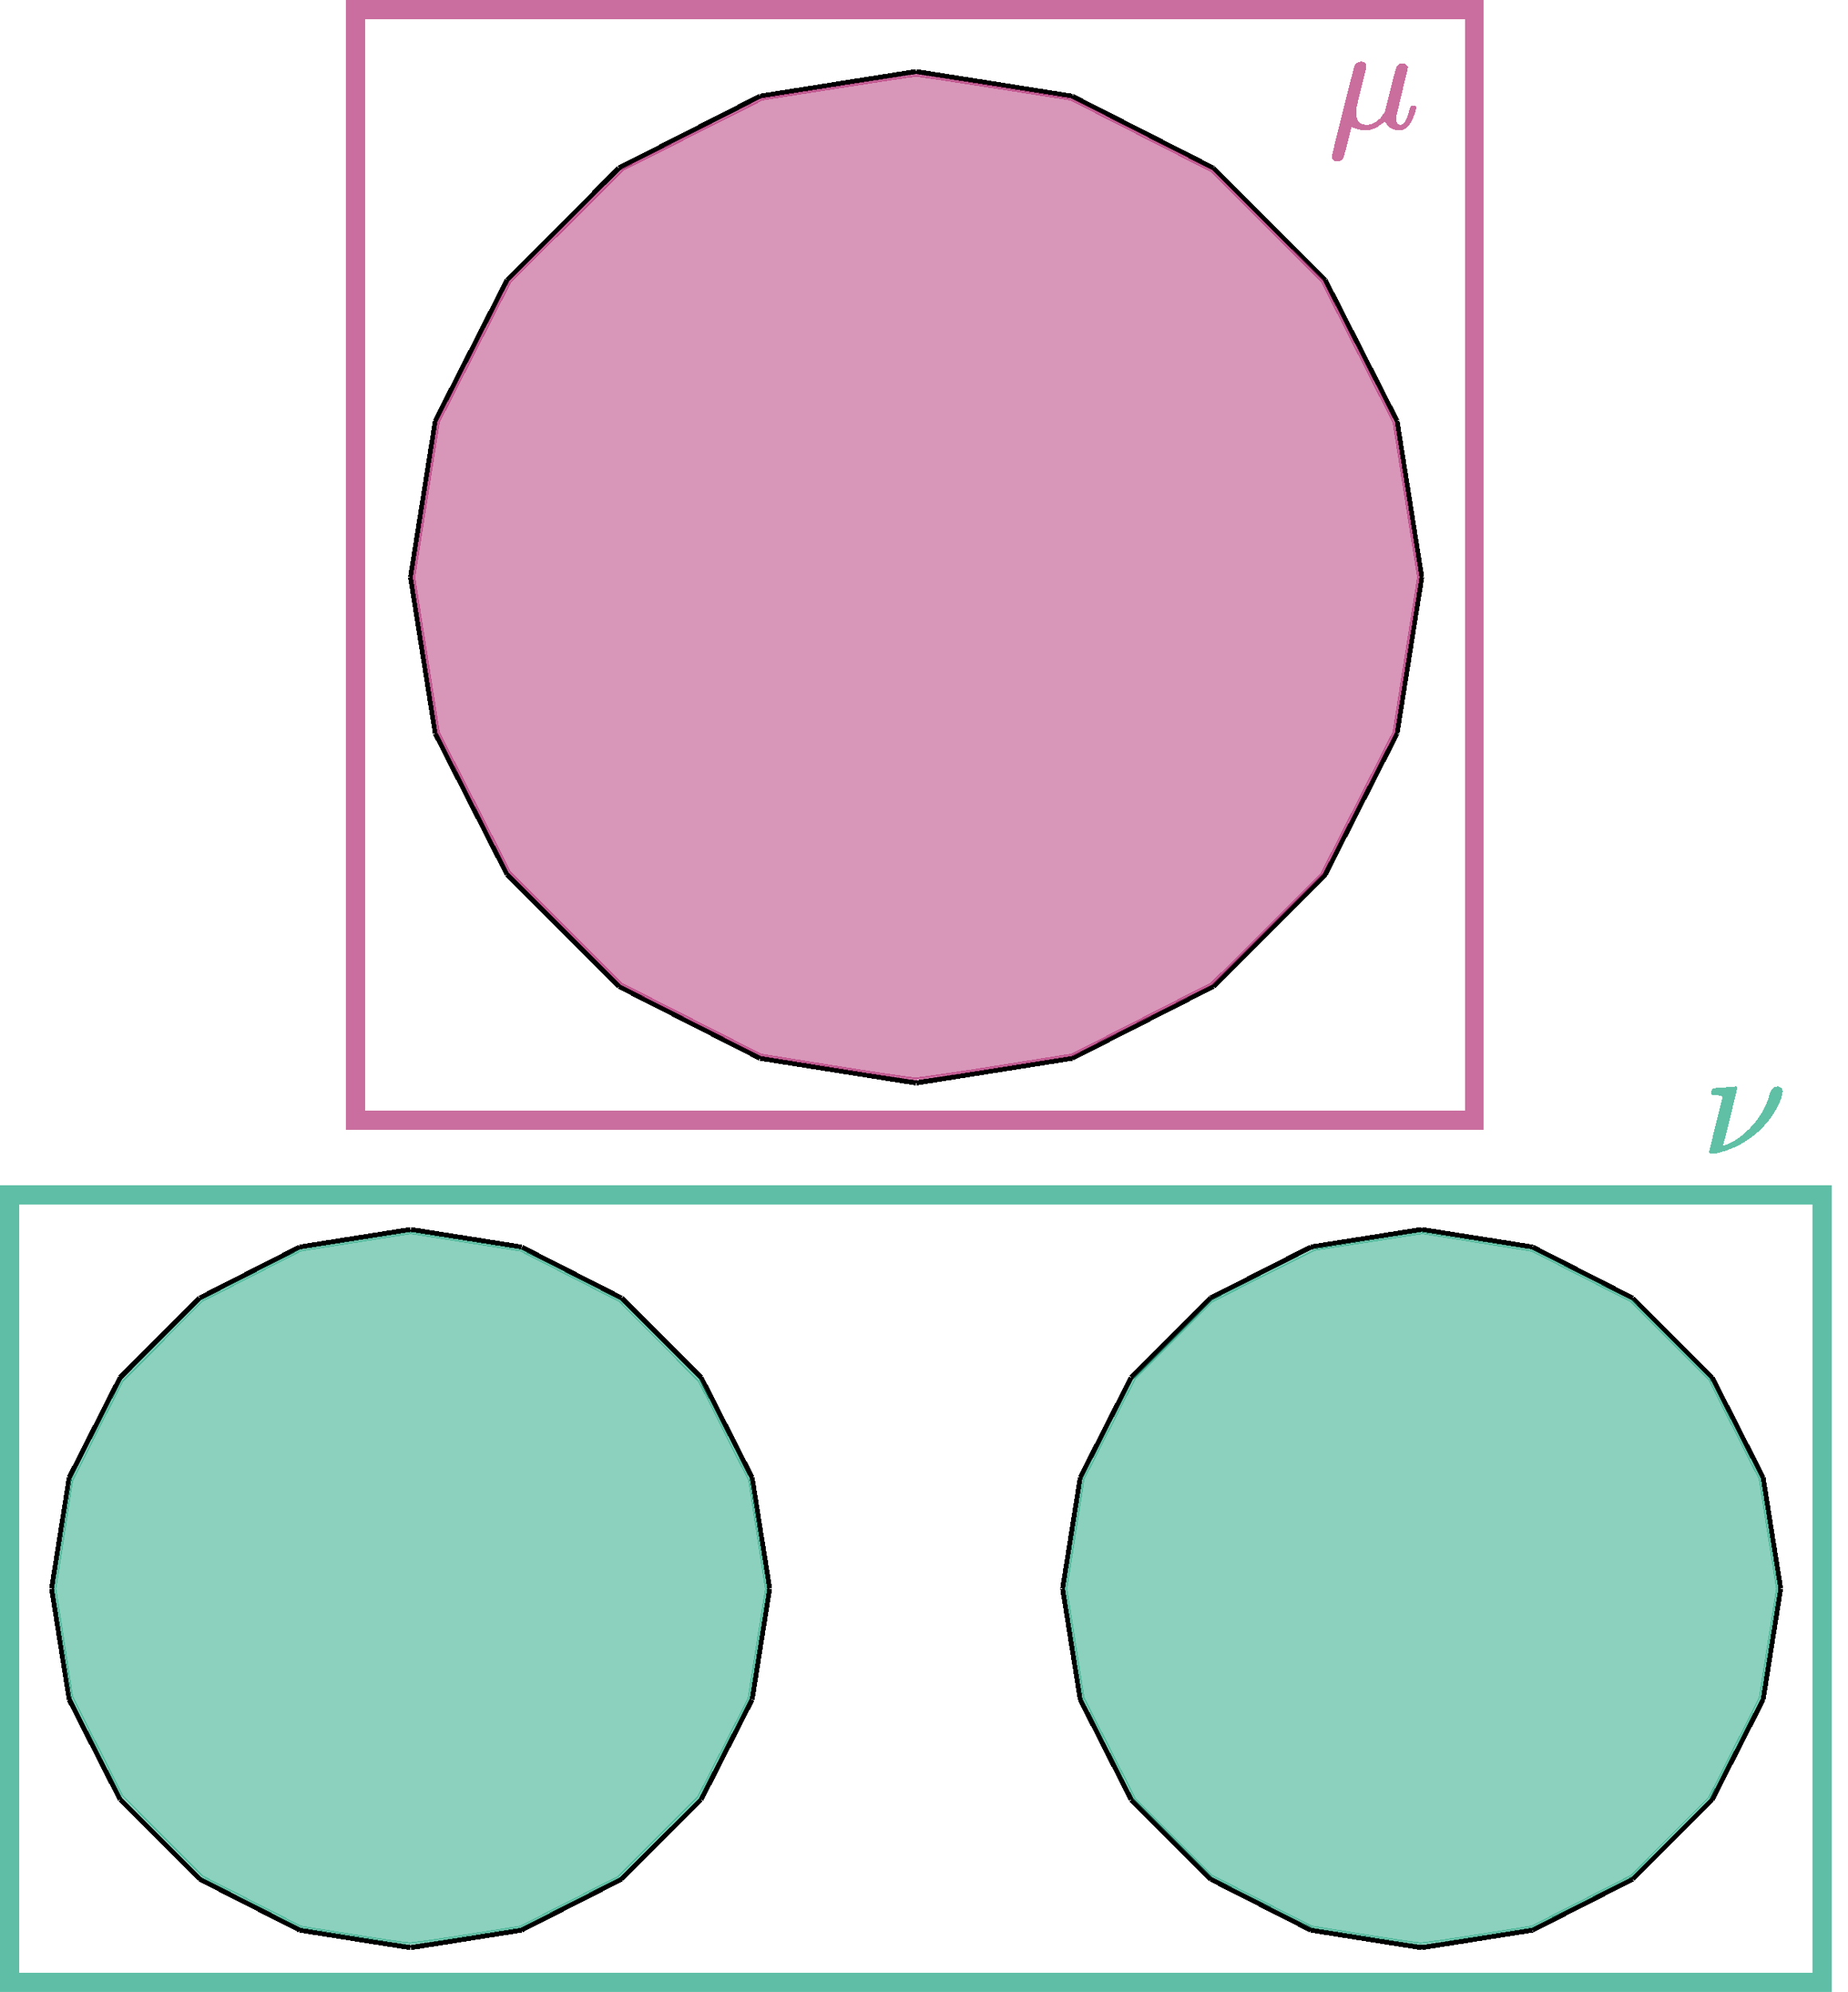 <?xml version="1.0" encoding="UTF-8" standalone="no"?>
<svg
   version="1.1"
   width="365.567"
   height="393.927"
   viewBox="-50 -50 36.557 39.393"
   shape-rendering="crispEdges"
   id="svg646"
   sodipodi:docname="init.svg"
   inkscape:version="1.2.1 (9c6d41e410, 2022-07-14)"
   xmlns:inkscape="http://www.inkscape.org/namespaces/inkscape"
   xmlns:sodipodi="http://sodipodi.sourceforge.net/DTD/sodipodi-0.dtd"
   xmlns:xlink="http://www.w3.org/1999/xlink"
   xmlns="http://www.w3.org/2000/svg"
   xmlns:svg="http://www.w3.org/2000/svg"
   xmlns:rdf="http://www.w3.org/1999/02/22-rdf-syntax-ns#"
   xmlns:cc="http://creativecommons.org/ns#"
   xmlns:dc="http://purl.org/dc/elements/1.1/">
  <defs
     id="defs650">
    <path
       id="MJX-12-TEX-I-3BC"
       d="M58 -216Q44 -216 34 -208T23 -186Q23 -176 96 116T173 414Q186 442 219 442Q231 441 239 435T249 423T251 413Q251 401 220 279T187 142Q185 131 185 107V99Q185 26 252 26Q261 26 270 27T287 31T302 38T315 45T327 55T338 65T348 77T356 88T365 100L372 110L408 253Q444 395 448 404Q461 431 491 431Q504 431 512 424T523 412T525 402L449 84Q448 79 448 68Q448 43 455 35T476 26Q485 27 496 35Q517 55 537 131Q543 151 547 152Q549 153 557 153H561Q580 153 580 144Q580 138 575 117T555 63T523 13Q510 0 491 -8Q483 -10 467 -10Q446 -10 429 -4T402 11T385 29T376 44T374 51L368 45Q362 39 350 30T324 12T288 -4T246 -11Q199 -11 153 12L129 -85Q108 -167 104 -180T92 -202Q76 -216 58 -216Z" />
    <path
       id="MJX-13-TEX-I-3BD"
       d="M74 431Q75 431 146 436T219 442Q231 442 231 434Q231 428 185 241L137 51H140L150 55Q161 59 177 67T214 86T261 119T312 165Q410 264 445 394Q458 442 496 442Q509 442 519 434T530 411Q530 390 516 352T469 262T388 162T267 70T106 5Q81 -2 71 -2Q66 -2 59 -1T51 1Q45 5 45 11Q45 13 88 188L132 364Q133 377 125 380T86 385H65Q59 391 59 393T61 412Q65 431 74 431Z" />
  </defs>
  <sodipodi:namedview
     id="namedview648"
     pagecolor="#ffffff"
     bordercolor="#666666"
     borderopacity="1.0"
     inkscape:showpageshadow="2"
     inkscape:pageopacity="0.0"
     inkscape:pagecheckerboard="0"
     inkscape:deskcolor="#d1d1d1"
     showgrid="false"
     inkscape:zoom="3.508"
     inkscape:cx="182.29761"
     inkscape:cy="294.32725"
     inkscape:window-width="1920"
     inkscape:window-height="1048"
     inkscape:window-x="0"
     inkscape:window-y="32"
     inkscape:window-maximized="1"
     inkscape:current-layer="svg646"
     inkscape:document-rotation="0" />
  <!-- /tmp/graphite-nS15nh9V03bH/RVD1.svgp -->
  <!-- cell 1-->
  <line
     x1="-16.133"
     x2="-15.124"
     y1="-14.411"
     y2="-16.39"
     stroke="#000000"
     stroke-width="0.1"
     id="line4" />
  <line
     x1="-15.124"
     x2="-14.777"
     y1="-16.39"
     y2="-18.584"
     stroke="#000000"
     stroke-width="0.1"
     id="line6" />
  <!-- cell 1-->
  <line
     x1="-17.704"
     x2="-16.133"
     y1="-12.84"
     y2="-14.411"
     stroke="#000000"
     stroke-width="0.1"
     id="line10" />
  <!-- cell 12-->
  <line
     x1="-19.683"
     x2="-18.608"
     y1="-11.832"
     y2="-12.379"
     stroke="#000000"
     stroke-width="0.1"
     id="line14" />
  <!-- cell 1-->
  <!-- cell 1-->
  <!-- cell 1-->
  <!-- cell 1-->
  <!-- cell 1-->
  <!-- cell 1-->
  <!-- cell 1-->
  <!-- cell 1-->
  <!-- cell 1-->
  <!-- cell 12-->
  <line
     x1="-24.203"
     x2="-26.05"
     y1="-25.269"
     y2="-24.328"
     stroke="#000000"
     stroke-width="0.1"
     id="line58" />
  <!-- cell 1-->
  <line
     x1="-21.877"
     x2="-24.071"
     y1="-25.684"
     y2="-25.337"
     stroke="#000000"
     stroke-width="0.1"
     id="line62" />
  <!-- cell 1-->
  <line
     x1="-19.683"
     x2="-21.877"
     y1="-25.337"
     y2="-25.684"
     stroke="#000000"
     stroke-width="0.1"
     id="line66" />
  <!-- cell 1-->
  <line
     x1="-17.704"
     x2="-19.683"
     y1="-24.328"
     y2="-25.337"
     stroke="#000000"
     stroke-width="0.1"
     id="line70" />
  <!-- cell 1-->
  <line
     x1="-16.133"
     x2="-17.704"
     y1="-22.758"
     y2="-24.328"
     stroke="#000000"
     stroke-width="0.1"
     id="line74" />
  <!-- cell 1-->
  <line
     x1="-14.777"
     x2="-15.124"
     y1="-18.584"
     y2="-20.778"
     stroke="#000000"
     stroke-width="0.1"
     id="line78" />
  <line
     x1="-15.124"
     x2="-16.133"
     y1="-20.778"
     y2="-22.758"
     stroke="#000000"
     stroke-width="0.1"
     id="line80" />
  <!-- cell 13-->
  <line
     x1="-37.704"
     x2="-36.133"
     y1="-24.328"
     y2="-22.758"
     stroke="#000000"
     stroke-width="0.1"
     id="line84" />
  <!-- cell 13-->
  <line
     x1="-36.133"
     x2="-35.124"
     y1="-22.758"
     y2="-20.778"
     stroke="#000000"
     stroke-width="0.1"
     id="line88" />
  <line
     x1="-35.124"
     x2="-34.777"
     y1="-20.778"
     y2="-18.584"
     stroke="#000000"
     stroke-width="0.1"
     id="line90" />
  <!-- cell 11-->
  <!-- cell 13-->
  <!-- cell 13-->
  <!-- cell 13-->
  <!-- cell 13-->
  <!-- cell 13-->
  <!-- cell 13-->
  <!-- cell 13-->
  <!-- cell 13-->
  <!-- cell 13-->
  <!-- cell 13-->
  <!-- cell 11-->
  <line
     x1="-43.556"
     x2="-44.071"
     y1="-11.75"
     y2="-11.832"
     stroke="#000000"
     stroke-width="0.1"
     id="line142" />
  <!-- cell 13-->
  <line
     x1="-39.683"
     x2="-41.877"
     y1="-11.832"
     y2="-11.484"
     stroke="#000000"
     stroke-width="0.1"
     id="line146" />
  <!-- cell 13-->
  <line
     x1="-37.704"
     x2="-39.683"
     y1="-12.84"
     y2="-11.832"
     stroke="#000000"
     stroke-width="0.1"
     id="line150" />
  <!-- cell 13-->
  <line
     x1="-36.133"
     x2="-37.704"
     y1="-14.411"
     y2="-12.84"
     stroke="#000000"
     stroke-width="0.1"
     id="line154" />
  <!-- cell 13-->
  <line
     x1="-34.777"
     x2="-35.124"
     y1="-18.584"
     y2="-16.39"
     stroke="#000000"
     stroke-width="0.1"
     id="line158" />
  <line
     x1="-35.124"
     x2="-36.133"
     y1="-16.39"
     y2="-14.411"
     stroke="#000000"
     stroke-width="0.1"
     id="line160" />
  <!-- cell 1-->
  <line
     x1="-18.608"
     x2="-17.704"
     y1="-12.379"
     y2="-12.84"
     stroke="#000000"
     stroke-width="0.1"
     id="line166" />
  <!-- cell 1-->
  <!-- cell 12-->
  <line
     x1="-21.877"
     x2="-19.683"
     y1="-11.484"
     y2="-11.832"
     stroke="#000000"
     stroke-width="0.1"
     id="line172" />
  <!-- cell 12-->
  <!-- cell 12-->
  <line
     x1="-24.071"
     x2="-21.877"
     y1="-11.832"
     y2="-11.484"
     stroke="#000000"
     stroke-width="0.1"
     id="line180" />
  <!-- cell 12-->
  <!-- cell 12-->
  <!-- cell 12-->
  <line
     x1="-26.05"
     x2="-24.071"
     y1="-12.84"
     y2="-11.832"
     stroke="#000000"
     stroke-width="0.1"
     id="line192" />
  <!-- cell 12-->
  <line
     x1="-27.621"
     x2="-26.05"
     y1="-14.411"
     y2="-12.84"
     stroke="#000000"
     stroke-width="0.1"
     id="line196" />
  <!-- cell 12-->
  <!-- cell 12-->
  <line
     x1="-28.629"
     x2="-27.621"
     y1="-16.39"
     y2="-14.411"
     stroke="#000000"
     stroke-width="0.1"
     id="line204" />
  <!-- cell 12-->
  <!-- cell 12-->
  <line
     x1="-28.977"
     x2="-28.629"
     y1="-18.584"
     y2="-16.39"
     stroke="#000000"
     stroke-width="0.1"
     id="line212" />
  <!-- cell 12-->
  <!-- cell 12-->
  <line
     x1="-28.629"
     x2="-28.977"
     y1="-20.778"
     y2="-18.584"
     stroke="#000000"
     stroke-width="0.1"
     id="line220" />
  <!-- cell 12-->
  <!-- cell 12-->
  <line
     x1="-27.621"
     x2="-28.629"
     y1="-22.758"
     y2="-20.778"
     stroke="#000000"
     stroke-width="0.1"
     id="line228" />
  <!-- cell 12-->
  <!-- cell 12-->
  <line
     x1="-26.05"
     x2="-27.621"
     y1="-24.328"
     y2="-22.758"
     stroke="#000000"
     stroke-width="0.1"
     id="line236" />
  <!-- cell 12-->
  <!-- cell 1-->
  <!-- cell 1-->
  <line
     x1="-24.071"
     x2="-24.203"
     y1="-25.337"
     y2="-25.269"
     stroke="#000000"
     stroke-width="0.1"
     id="line246" />
  <!-- cell 13-->
  <!-- cell 13-->
  <line
     x1="-39.677"
     x2="-37.704"
     y1="-25.334"
     y2="-24.328"
     stroke="#000000"
     stroke-width="0.1"
     id="line256" />
  <!-- cell 11-->
  <!-- cell 11-->
  <line
     x1="-41.877"
     x2="-39.683"
     y1="-25.684"
     y2="-25.337"
     stroke="#000000"
     stroke-width="0.1"
     id="line264" />
  <!-- cell 11-->
  <!-- cell 11-->
  <line
     x1="-44.071"
     x2="-41.877"
     y1="-25.337"
     y2="-25.684"
     stroke="#000000"
     stroke-width="0.1"
     id="line272" />
  <!-- cell 11-->
  <line
     x1="-46.05"
     x2="-44.071"
     y1="-24.328"
     y2="-25.337"
     stroke="#000000"
     stroke-width="0.1"
     id="line276" />
  <!-- cell 11-->
  <!-- cell 11-->
  <line
     x1="-47.621"
     x2="-46.05"
     y1="-22.758"
     y2="-24.328"
     stroke="#000000"
     stroke-width="0.1"
     id="line284" />
  <!-- cell 11-->
  <!-- cell 11-->
  <!-- cell 11-->
  <line
     x1="-48.629"
     x2="-47.621"
     y1="-20.778"
     y2="-22.758"
     stroke="#000000"
     stroke-width="0.1"
     id="line296" />
  <!-- cell 11-->
  <!-- cell 11-->
  <line
     x1="-48.977"
     x2="-48.629"
     y1="-18.584"
     y2="-20.778"
     stroke="#000000"
     stroke-width="0.1"
     id="line304" />
  <!-- cell 11-->
  <!-- cell 11-->
  <line
     x1="-48.629"
     x2="-48.977"
     y1="-16.39"
     y2="-18.584"
     stroke="#000000"
     stroke-width="0.1"
     id="line312" />
  <!-- cell 11-->
  <!-- cell 11-->
  <line
     x1="-47.621"
     x2="-48.629"
     y1="-14.411"
     y2="-16.39"
     stroke="#000000"
     stroke-width="0.1"
     id="line320" />
  <!-- cell 11-->
  <!-- cell 11-->
  <line
     x1="-46.05"
     x2="-47.621"
     y1="-12.84"
     y2="-14.411"
     stroke="#000000"
     stroke-width="0.1"
     id="line328" />
  <!-- cell 11-->
  <!-- cell 11-->
  <line
     x1="-44.071"
     x2="-46.05"
     y1="-11.832"
     y2="-12.84"
     stroke="#000000"
     stroke-width="0.1"
     id="line336" />
  <!-- cell 13-->
  <line
     x1="-41.877"
     x2="-43.556"
     y1="-11.484"
     y2="-11.75"
     stroke="#000000"
     stroke-width="0.1"
     id="line340" />
  <!-- cell 13-->
  <!-- /tmp/graphite-nS15nh9V03bH/RVD2.svgp -->
  <!-- cell 10-->
  <line
     x1="-25.999"
     x2="-23.787"
     y1="-30.494"
     y2="-32.707"
     stroke="#000000"
     stroke-width="0.1"
     id="line348" />
  <!-- cell 10-->
  <line
     x1="-28.787"
     x2="-25.999"
     y1="-29.074"
     y2="-30.494"
     stroke="#000000"
     stroke-width="0.1"
     id="line352" />
  <!-- cell 14-->
  <line
     x1="-31.877"
     x2="-29.969"
     y1="-28.584"
     y2="-28.887"
     stroke="#000000"
     stroke-width="0.1"
     id="line356" />
  <!-- cell 10-->
  <!-- cell 10-->
  <!-- cell 10-->
  <!-- cell 10-->
  <!-- cell 15-->
  <line
     x1="-41.387"
     x2="-40.028"
     y1="-35.494"
     y2="-32.826"
     stroke="#000000"
     stroke-width="0.1"
     id="line378" />
  <!-- cell 10-->
  <!-- cell 10-->
  <!-- cell 10-->
  <!-- cell 10-->
  <!-- cell 15-->
  <line
     x1="-38.365"
     x2="-39.967"
     y1="-46.064"
     y2="-44.462"
     stroke="#000000"
     stroke-width="0.1"
     id="line402" />
  <!-- cell 10-->
  <!-- cell 10-->
  <!-- cell 14-->
  <line
     x1="-29.817"
     x2="-31.877"
     y1="-48.258"
     y2="-48.584"
     stroke="#000000"
     stroke-width="0.1"
     id="line416" />
  <!-- cell 10-->
  <line
     x1="-25.999"
     x2="-28.787"
     y1="-46.675"
     y2="-48.095"
     stroke="#000000"
     stroke-width="0.1"
     id="line420" />
  <!-- cell 10-->
  <line
     x1="-23.787"
     x2="-25.999"
     y1="-44.462"
     y2="-46.675"
     stroke="#000000"
     stroke-width="0.1"
     id="line424" />
  <!-- cell 10-->
  <line
     x1="-21.877"
     x2="-22.366"
     y1="-38.584"
     y2="-41.675"
     stroke="#000000"
     stroke-width="0.1"
     id="line428" />
  <line
     x1="-22.366"
     x2="-23.787"
     y1="-41.675"
     y2="-44.462"
     stroke="#000000"
     stroke-width="0.1"
     id="line430" />
  <!-- cell 10-->
  <line
     x1="-23.787"
     x2="-22.366"
     y1="-32.707"
     y2="-35.494"
     stroke="#000000"
     stroke-width="0.1"
     id="line434" />
  <line
     x1="-22.366"
     x2="-21.877"
     y1="-35.494"
     y2="-38.584"
     stroke="#000000"
     stroke-width="0.1"
     id="line436" />
  <!-- cell 10-->
  <line
     x1="-29.969"
     x2="-28.787"
     y1="-28.887"
     y2="-29.074"
     stroke="#000000"
     stroke-width="0.1"
     id="line442" />
  <!-- cell 10-->
  <!-- cell 14-->
  <!-- cell 14-->
  <line
     x1="-34.967"
     x2="-31.877"
     y1="-29.074"
     y2="-28.584"
     stroke="#000000"
     stroke-width="0.1"
     id="line452" />
  <!-- cell 14-->
  <!-- cell 14-->
  <line
     x1="-37.755"
     x2="-34.967"
     y1="-30.494"
     y2="-29.074"
     stroke="#000000"
     stroke-width="0.1"
     id="line460" />
  <!-- cell 14-->
  <!-- cell 14-->
  <line
     x1="-39.967"
     x2="-37.755"
     y1="-32.707"
     y2="-30.494"
     stroke="#000000"
     stroke-width="0.1"
     id="line468" />
  <!-- cell 14-->
  <!-- cell 14-->
  <line
     x1="-40.028"
     x2="-39.967"
     y1="-32.826"
     y2="-32.707"
     stroke="#000000"
     stroke-width="0.1"
     id="line476" />
  <!-- cell 14-->
  <!-- cell 14-->
  <!-- cell 14-->
  <!-- cell 15-->
  <!-- cell 15-->
  <line
     x1="-41.877"
     x2="-41.387"
     y1="-38.584"
     y2="-35.494"
     stroke="#000000"
     stroke-width="0.1"
     id="line496" />
  <!-- cell 14-->
  <!-- cell 14-->
  <!-- cell 15-->
  <!-- cell 15-->
  <line
     x1="-41.387"
     x2="-41.877"
     y1="-41.675"
     y2="-38.584"
     stroke="#000000"
     stroke-width="0.1"
     id="line512" />
  <!-- cell 14-->
  <!-- cell 14-->
  <!-- cell 15-->
  <!-- cell 15-->
  <line
     x1="-39.967"
     x2="-41.387"
     y1="-44.462"
     y2="-41.675"
     stroke="#000000"
     stroke-width="0.1"
     id="line528" />
  <!-- cell 14-->
  <line
     x1="-37.755"
     x2="-38.365"
     y1="-46.675"
     y2="-46.064"
     stroke="#000000"
     stroke-width="0.1"
     id="line532" />
  <!-- cell 14-->
  <!-- cell 14-->
  <!-- cell 14-->
  <line
     x1="-34.967"
     x2="-37.755"
     y1="-48.095"
     y2="-46.675"
     stroke="#000000"
     stroke-width="0.1"
     id="line544" />
  <!-- cell 14-->
  <!-- cell 14-->
  <line
     x1="-31.877"
     x2="-34.967"
     y1="-48.584"
     y2="-48.095"
     stroke="#000000"
     stroke-width="0.1"
     id="line552" />
  <!-- cell 14-->
  <!-- cell 10-->
  <!-- cell 10-->
  <line
     x1="-28.787"
     x2="-29.817"
     y1="-48.095"
     y2="-48.258"
     stroke="#000000"
     stroke-width="0.1"
     id="line562" />
  <!-- /tmp/graphite-nS15nh9V03bH/points1.svgp -->
  <!-- point number 0-->
  <!-- point number 1-->
  <!-- point number 2-->
  <!-- point number 3-->
  <!-- point number 4-->
  <!-- point number 5-->
  <!-- point number 6-->
  <!-- point number 7-->
  <!-- point number 8-->
  <!-- point number 9-->
  <!-- point number 10-->
  <!-- point number 11-->
  <!-- point number 12-->
  <!-- point number 13-->
  <!-- point number 14-->
  <!-- point number 15-->
  <!-- point number 16-->
  <!-- point number 17-->
  <!-- point number 18-->
  <!-- point number 19-->
  <!-- /tmp/graphite-nS15nh9V03bH/points2.svgp -->
  <!-- point number 0-->
  <!-- point number 1-->
  <!-- point number 2-->
  <!-- point number 3-->
  <!-- point number 4-->
  <!-- point number 5-->
  <!-- point number 6-->
  <!-- point number 7-->
  <!-- point number 8-->
  <!-- point number 9-->
  <!-- point number 10-->
  <!-- point number 11-->
  <!-- point number 12-->
  <!-- point number 13-->
  <!-- point number 14-->
  <!-- point number 15-->
  <!-- point number 16-->
  <!-- point number 17-->
  <!-- point number 18-->
  <!-- point number 19-->
  <rect
     style="opacity:0.72;fill:none;fill-opacity:1;stroke:#b53679;stroke-width:0.378;stroke-linecap:square;stroke-linejoin:miter;stroke-dasharray:none;stroke-opacity:1"
     id="rect1829"
     width="22.136"
     height="21.966"
     x="-42.971"
     y="-49.811" />
  <rect
     style="opacity:0.72;fill:none;fill-opacity:1;stroke:#22a784;stroke-width:0.378;stroke-linecap:square;stroke-linejoin:miter;stroke-dasharray:none;stroke-opacity:1"
     id="rect4219"
     width="35.854"
     height="15.579"
     x="-49.811"
     y="-26.375" />
  <use
     xlink:href="#MJX-12-TEX-I-3BC"
     id="use1096"
     x="0"
     y="0"
     width="100%"
     height="100%"
     style="fill:#b63679;stroke:#000000;stroke-width:0;fill-opacity:0.722"
     transform="matrix(0.003,0,0,-0.003,-23.723,-47.455)" />
  <use
     xlink:href="#MJX-13-TEX-I-3BD"
     id="use1173"
     x="0"
     y="0"
     width="100%"
     height="100%"
     style="fill:#23a884;stroke:#000000;stroke-width:0;fill-opacity:0.722"
     transform="matrix(0.003,0,0,-0.003,-16.326,-27.187)" />
  <path
     style="opacity:0.72;fill:#b63679;fill-opacity:0.722;stroke:#b6367a;stroke-width:0.539;stroke-linecap:square;stroke-opacity:0.945"
     d="m 165.051,210.973 -14.538,-2.337 -13.826,-7.038 -13.826,-7.038 L 111.834,183.511 100.807,172.463 93.774,158.671 86.742,144.879 84.306,129.52 81.871,114.16 84.305,98.806 86.739,83.451 93.795,69.62 l 7.056,-13.831 11.148,-11.114 11.148,-11.114 13.826,-6.982 13.826,-6.982 14.823,-2.336 c 8.153,-1.285 15.144,-2.344 15.536,-2.355 0.392,-0.01 7.448,1.044 15.679,2.343 l 14.966,2.362 13.968,7.108 13.968,7.108 10.885,10.86 10.885,10.86 7.119,13.988 7.119,13.988 2.425,15.318 2.425,15.318 -2.427,15.326 -2.427,15.326 -7.138,14.009 -7.138,14.009 -10.864,10.833 -10.864,10.833 -13.826,7.058 -13.826,7.058 -14.823,2.369 c -8.153,1.303 -15.465,2.36 -16.249,2.349 -0.784,-0.011 -7.968,-1.071 -15.964,-2.357 z"
     id="path828"
     transform="matrix(0.1,0,0,0.1,-50,-50)" />
  <path
     style="opacity:0.72;fill:#23a884;fill-opacity:0.722;stroke:#23a884;stroke-width:0.539;stroke-linecap:square;stroke-opacity:0.722"
     d="m 69.683,382.717 -10.134,-1.628 -9.749,-4.969 -9.749,-4.969 -7.957,-7.982 -7.957,-7.982 -4.967,-9.835 -4.967,-9.835 -1.659,-10.663 -1.659,-10.663 1.662,-10.717 1.662,-10.717 4.969,-9.835 4.969,-9.835 7.881,-7.921 7.881,-7.921 9.779,-5.001 9.779,-5.001 10.896,-1.724 10.896,-1.723 10.857,1.718 10.857,1.718 9.802,5.008 9.802,5.008 7.877,7.919 7.877,7.919 4.967,9.835 4.967,9.835 1.66,10.729 1.66,10.729 -1.724,10.854 -1.724,10.854 -5.001,9.774 -5.001,9.774 -7.923,7.881 -7.923,7.881 -9.665,4.921 -9.665,4.921 -10.432,1.661 c -5.737,0.913 -10.945,1.649 -11.572,1.634 -0.627,-0.015 -5.701,-0.76 -11.275,-1.655 z"
     id="path1325"
     transform="matrix(0.1,0,0,0.1,-50,-50)" />
  <path
     style="opacity:0.72;fill:#23a884;fill-opacity:0.722;stroke:#23a884;stroke-width:0.539;stroke-linecap:square;stroke-opacity:0.722"
     d="m 269.669,382.698 -10.262,-1.656 -9.829,-5.013 -9.829,-5.013 -7.641,-7.629 -7.641,-7.629 -5.089,-9.977 -5.089,-9.977 -1.708,-10.816 -1.708,-10.816 1.711,-10.848 1.711,-10.848 5.088,-9.977 5.088,-9.977 7.634,-7.613 7.634,-7.613 10.12,-5.093 10.12,-5.093 10.69,-1.657 10.69,-1.657 10.832,1.735 10.832,1.735 9.861,5.026 9.861,5.026 7.714,7.744 7.714,7.744 4.996,9.835 4.996,9.835 1.717,10.856 1.717,10.856 -1.717,10.809 -1.717,10.809 -4.99,9.835 -4.99,9.835 -7.746,7.776 -7.746,7.776 -9.835,5.016 -9.835,5.016 -10.516,1.675 c -5.784,0.921 -10.979,1.663 -11.545,1.648 -0.566,-0.015 -5.647,-0.772 -11.291,-1.683 z"
     id="path1327"
     transform="matrix(0.1,0,0,0.1,-50,-50)" />
</svg>
